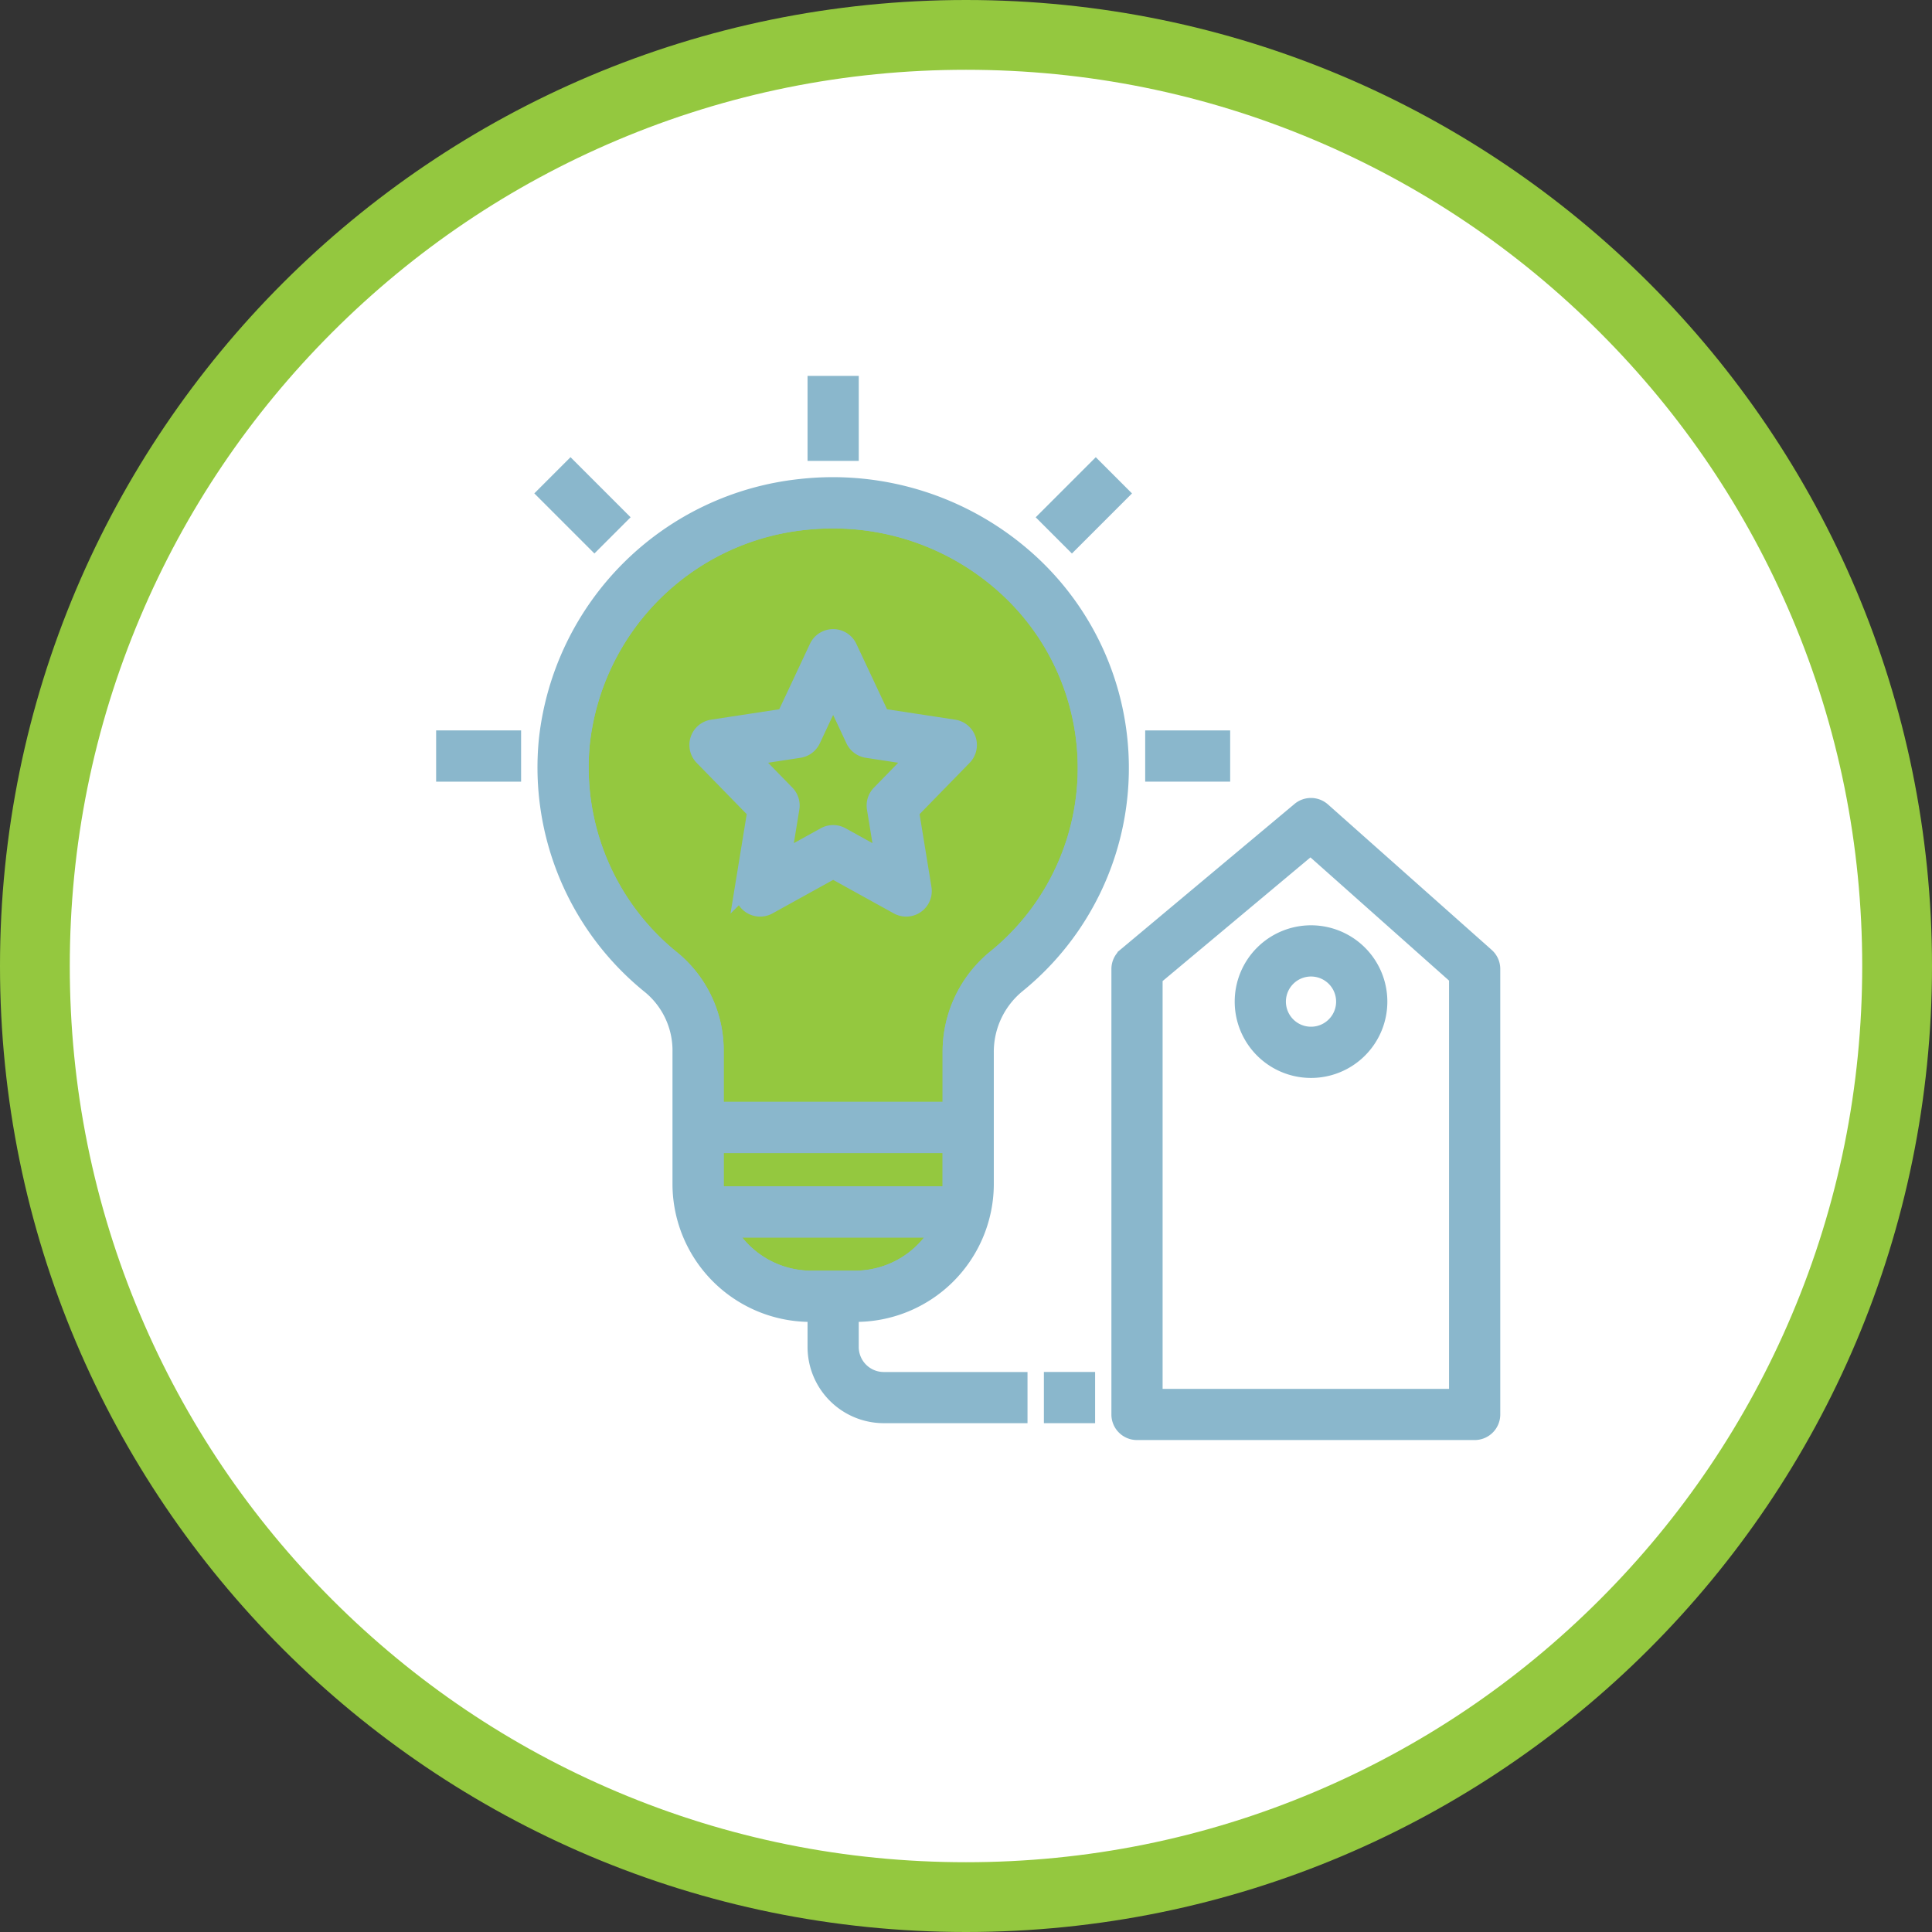 <svg xmlns="http://www.w3.org/2000/svg" xmlns:xlink="http://www.w3.org/1999/xlink" width="110.748" height="110.748" viewBox="0 0 110.748 110.748">
  <rect x="0" y="0" width="110.748" height="110.748" fill="#333333" stroke="none"/>
  <defs>
    <clipPath id="clip-path">
      <rect id="Rectangle_505" data-name="Rectangle 505" width="61" height="61" transform="translate(0 0)" fill="none"/>
    </clipPath>
  </defs>
  <g id="Reputation_and_brand_name" data-name="Reputation and brand name" transform="translate(12667 167.548)">
    <g id="Path_3126" data-name="Path 3126" transform="translate(-12667 -167.548)" fill="#fff">
      <path d="M 55.374 108.748 C 48.168 108.748 41.178 107.337 34.599 104.555 C 28.244 101.867 22.535 98.018 17.633 93.115 C 12.73 88.213 8.882 82.505 6.194 76.149 C 3.411 69.57 2 62.58 2 55.374 C 2 48.168 3.411 41.178 6.194 34.599 C 8.882 28.244 12.73 22.535 17.633 17.633 C 22.535 12.73 28.244 8.882 34.599 6.194 C 41.178 3.411 48.168 2 55.374 2 C 62.58 2 69.57 3.411 76.149 6.194 C 82.505 8.882 88.213 12.73 93.115 17.633 C 98.018 22.535 101.867 28.244 104.555 34.599 C 107.337 41.178 108.748 48.168 108.748 55.374 C 108.748 62.58 107.337 69.57 104.555 76.149 C 101.867 82.505 98.018 88.213 93.115 93.115 C 88.213 98.018 82.505 101.867 76.149 104.555 C 69.57 107.337 62.58 108.748 55.374 108.748 Z" stroke="none"/>
      <path d="M 55.374 4 C 48.437 4 41.709 5.358 35.378 8.036 C 29.261 10.623 23.767 14.328 19.047 19.047 C 14.328 23.767 10.623 29.261 8.036 35.378 C 5.358 41.709 4 48.437 4 55.374 C 4 62.311 5.358 69.039 8.036 75.37 C 10.623 81.487 14.328 86.982 19.047 91.701 C 23.767 96.421 29.261 100.125 35.378 102.713 C 41.709 105.391 48.437 106.748 55.374 106.748 C 62.311 106.748 69.039 105.391 75.37 102.713 C 81.487 100.125 86.982 96.421 91.701 91.701 C 96.421 86.982 100.125 81.487 102.713 75.37 C 105.391 69.039 106.748 62.311 106.748 55.374 C 106.748 48.437 105.391 41.709 102.713 35.378 C 100.125 29.261 96.421 23.767 91.701 19.047 C 86.982 14.328 81.487 10.623 75.37 8.036 C 69.039 5.358 62.311 4 55.374 4 M 55.374 0 C 85.956 0 110.748 24.792 110.748 55.374 C 110.748 85.956 85.956 110.748 55.374 110.748 C 24.792 110.748 0 85.956 0 55.374 C 0 24.792 24.792 0 55.374 0 Z" stroke="none" fill="#94c83f"/>
    </g>
    <g id="Group_1671" data-name="Group 1671" transform="translate(-12642 -146)">
      <g id="Group_1670" data-name="Group 1670" clip-path="url(#clip-path)">
        <path id="Path_3153" data-name="Path 3153" d="M32.067,33.391a6.92,6.92,0,0,0-2.535,5.37v3.352H15.984V38.761a6.761,6.761,0,0,0-2.455-5.305A14.128,14.128,0,0,1,8.313,21.05,14.376,14.376,0,0,1,21.1,8.333a15.006,15.006,0,0,1,1.627-.089,14.716,14.716,0,0,1,9.829,3.727,14.044,14.044,0,0,1-.485,21.42Z" fill="#94c83f"/>
        <path id="Path_3154" data-name="Path 3154" d="M32.067,33.391a6.92,6.92,0,0,0-2.535,5.37v3.352H15.984V38.761a6.761,6.761,0,0,0-2.455-5.305A14.128,14.128,0,0,1,8.313,21.05,14.376,14.376,0,0,1,21.1,8.333a15.006,15.006,0,0,1,1.627-.089,14.716,14.716,0,0,1,9.829,3.727,14.044,14.044,0,0,1-.485,21.42Z" fill="none" stroke="#8ab7cc" stroke-width="1"/>
        <path id="Path_3155" data-name="Path 3155" d="M15.984,46.4v-2.35H29.532V46.4a5.375,5.375,0,0,1-.028.553H16.013A5.108,5.108,0,0,1,15.984,46.4Z" fill="#94c83f"/>
        <path id="Path_3156" data-name="Path 3156" d="M15.984,46.4v-2.35H29.532V46.4a5.375,5.375,0,0,1-.028.553H16.013A5.108,5.108,0,0,1,15.984,46.4Z" fill="none" stroke="#8ab7cc" stroke-width="1"/>
        <path id="Path_3157" data-name="Path 3157" d="M23.981,51.791H21.536a5.578,5.578,0,0,1-4.92-2.9H28.9a5.578,5.578,0,0,1-4.92,2.9Z" fill="#94c83f"/>
        <path id="Path_3158" data-name="Path 3158" d="M23.981,51.791H21.536a5.578,5.578,0,0,1-4.92-2.9H28.9a5.578,5.578,0,0,1-4.92,2.9Z" fill="none" stroke="#8ab7cc" stroke-width="1"/>
        <path id="Path_3159" data-name="Path 3159" d="M33.843,10.53A16.7,16.7,0,0,0,20.888,6.408a16.318,16.318,0,0,0-14.5,14.45,16.058,16.058,0,0,0,5.925,14.1,4.835,4.835,0,0,1,1.736,3.8V46.4a7.418,7.418,0,0,0,7.487,7.327H23.98A7.418,7.418,0,0,0,31.468,46.4V38.761a4.987,4.987,0,0,1,1.826-3.874,15.978,15.978,0,0,0,.55-24.357ZM15.984,46.4V44.048H29.532V46.4a5.108,5.108,0,0,1-.029.553H16.012a5.376,5.376,0,0,1-.029-.553Zm8,5.391H21.535a5.57,5.57,0,0,1-4.919-2.9H28.9a5.573,5.573,0,0,1-4.92,2.9Zm8.086-18.4a6.92,6.92,0,0,0-2.535,5.37v3.352H15.984V38.761a6.761,6.761,0,0,0-2.455-5.305A14.128,14.128,0,0,1,8.313,21.05,14.376,14.376,0,0,1,21.1,8.333a15.006,15.006,0,0,1,1.627-.089,14.716,14.716,0,0,1,9.829,3.727,14.044,14.044,0,0,1-.485,21.42Z" fill="#8ab7cc"/>
        <path id="Path_3160" data-name="Path 3160" d="M33.843,10.53A16.7,16.7,0,0,0,20.888,6.408a16.318,16.318,0,0,0-14.5,14.45,16.058,16.058,0,0,0,5.925,14.1,4.835,4.835,0,0,1,1.736,3.8V46.4a7.418,7.418,0,0,0,7.487,7.327H23.98A7.418,7.418,0,0,0,31.468,46.4V38.761a4.987,4.987,0,0,1,1.826-3.874,15.978,15.978,0,0,0,.55-24.357ZM15.984,46.4V44.048H29.532V46.4a5.108,5.108,0,0,1-.029.553H16.012a5.376,5.376,0,0,1-.029-.553Zm8,5.391H21.535a5.57,5.57,0,0,1-4.919-2.9H28.9a5.573,5.573,0,0,1-4.92,2.9Zm8.086-18.4a6.92,6.92,0,0,0-2.535,5.37v3.352H15.984V38.761a6.761,6.761,0,0,0-2.455-5.305A14.128,14.128,0,0,1,8.313,21.05,14.376,14.376,0,0,1,21.1,8.333a15.006,15.006,0,0,1,1.627-.089,14.716,14.716,0,0,1,9.829,3.727,14.044,14.044,0,0,1-.485,21.42Z" fill="none" stroke="#8ab7cc" stroke-width="1"/>
        <path id="Path_3161" data-name="Path 3161" d="M50.79,24.938a.968.968,0,0,0-1.264-.018l-9.97,8.342a.965.965,0,0,0-.347.742V59.533a.966.966,0,0,0,.968.967H59.532a.968.968,0,0,0,.968-.967V34a.964.964,0,0,0-.325-.723Zm7.774,33.627H41.144V34.456l8.984-7.516,8.436,7.5Z" fill="#8ab7cc"/>
        <path id="Path_3162" data-name="Path 3162" d="M50.79,24.938a.968.968,0,0,0-1.264-.018l-9.97,8.342a.965.965,0,0,0-.347.742V59.533a.966.966,0,0,0,.968.967H59.532a.968.968,0,0,0,.968-.967V34a.964.964,0,0,0-.325-.723Zm7.774,33.627H41.144V34.456l8.984-7.516,8.436,7.5Z" fill="none" stroke="#8ab7cc" stroke-width="1"/>
        <path id="Path_3163" data-name="Path 3163" d="M46.277,35.865a3.875,3.875,0,1,0,1.135-2.737A3.872,3.872,0,0,0,46.277,35.865Zm3.871-1.936a1.939,1.939,0,1,1-1.368.568A1.937,1.937,0,0,1,50.148,33.929Z" fill="#8ab7cc"/>
        <path id="Path_3164" data-name="Path 3164" d="M46.277,35.865a3.875,3.875,0,1,0,1.135-2.737A3.872,3.872,0,0,0,46.277,35.865Zm3.871-1.936a1.939,1.939,0,1,1-1.368.568A1.937,1.937,0,0,1,50.148,33.929Z" fill="none" stroke="#8ab7cc" stroke-width="1"/>
        <rect id="Rectangle_493" data-name="Rectangle 493" width="1.936" height="3.871" transform="translate(21.791 0.5)" fill="#8ab7cc"/>
        <rect id="Rectangle_494" data-name="Rectangle 494" width="1.936" height="3.871" transform="translate(21.791 0.5)" fill="none" stroke="#8ab7cc" stroke-width="1"/>
        <rect id="Rectangle_495" data-name="Rectangle 495" width="3.871" height="1.936" transform="translate(41.146 20.822)" fill="#8ab7cc"/>
        <rect id="Rectangle_496" data-name="Rectangle 496" width="3.871" height="1.936" transform="translate(41.146 20.822)" fill="none" stroke="#8ab7cc" stroke-width="1"/>
        <rect id="Rectangle_497" data-name="Rectangle 497" width="3.871" height="1.936" transform="translate(0.5 20.822)" fill="#8ab7cc"/>
        <rect id="Rectangle_498" data-name="Rectangle 498" width="3.871" height="1.936" transform="translate(0.5 20.822)" fill="none" stroke="#8ab7cc" stroke-width="1"/>
        <rect id="Rectangle_499" data-name="Rectangle 499" width="1.936" height="3.871" transform="translate(6.335 6.735) rotate(-45)" fill="#8ab7cc"/>
        <rect id="Rectangle_500" data-name="Rectangle 500" width="1.936" height="3.871" transform="translate(6.335 6.735) rotate(-45)" fill="none" stroke="#8ab7cc" stroke-width="1"/>
        <rect id="Rectangle_501" data-name="Rectangle 501" width="3.871" height="1.936" transform="translate(35.076 8.105) rotate(-45)" fill="#8ab7cc"/>
        <rect id="Rectangle_502" data-name="Rectangle 502" width="3.871" height="1.936" transform="translate(35.076 8.105) rotate(-45)" fill="none" stroke="#8ab7cc" stroke-width="1"/>
        <path id="Path_3165" data-name="Path 3165" d="M29.679,20.2l-4.17-.637-1.874-3.993a.969.969,0,0,0-1.753,0l-1.874,3.993-4.17.637a.968.968,0,0,0-.546,1.632l3.046,3.122-.721,4.42a.967.967,0,0,0,1.423,1l3.718-2.056,3.719,2.056a.967.967,0,0,0,1.423-1l-.721-4.42,3.046-3.122a.968.968,0,0,0-.546-1.632Zm-4.226,3.752a.965.965,0,0,0-.262.832l.478,2.934-2.442-1.35h0a.969.969,0,0,0-.937,0l-2.443,1.35.479-2.935a.965.965,0,0,0-.262-.832l-2.072-2.123,2.819-.431a.967.967,0,0,0,.73-.546l1.217-2.593,1.217,2.593a.97.97,0,0,0,.731.546l2.819.431Z" fill="#8ab7cc"/>
        <path id="Path_3166" data-name="Path 3166" d="M29.679,20.2l-4.17-.637-1.874-3.993a.969.969,0,0,0-1.753,0l-1.874,3.993-4.17.637a.968.968,0,0,0-.546,1.632l3.046,3.122-.721,4.42a.967.967,0,0,0,1.423,1l3.718-2.056,3.719,2.056a.967.967,0,0,0,1.423-1l-.721-4.42,3.046-3.122a.968.968,0,0,0-.546-1.632Zm-4.226,3.752a.965.965,0,0,0-.262.832l.478,2.934-2.442-1.35h0a.969.969,0,0,0-.937,0l-2.443,1.35.479-2.935a.965.965,0,0,0-.262-.832l-2.072-2.123,2.819-.431a.967.967,0,0,0,.73-.546l1.217-2.593,1.217,2.593a.97.97,0,0,0,.731.546l2.819.431Z" fill="none" stroke="#8ab7cc" stroke-width="1"/>
        <path id="Path_3167" data-name="Path 3167" d="M21.791,54.694v.968a3.873,3.873,0,0,0,3.87,3.871H33.4V57.6H25.661a1.936,1.936,0,0,1-1.935-1.935v-.968Z" fill="#8ab7cc"/>
        <path id="Path_3168" data-name="Path 3168" d="M21.791,54.694v.968a3.873,3.873,0,0,0,3.87,3.871H33.4V57.6H25.661a1.936,1.936,0,0,1-1.935-1.935v-.968Z" fill="none" stroke="#8ab7cc" stroke-width="1"/>
        <rect id="Rectangle_503" data-name="Rectangle 503" width="1.936" height="1.936" transform="translate(35.339 57.597)" fill="#8ab7cc"/>
        <rect id="Rectangle_504" data-name="Rectangle 504" width="1.936" height="1.936" transform="translate(35.339 57.597)" fill="none" stroke="#8ab7cc" stroke-width="1"/>
      </g>
    </g>
  </g>
</svg>
